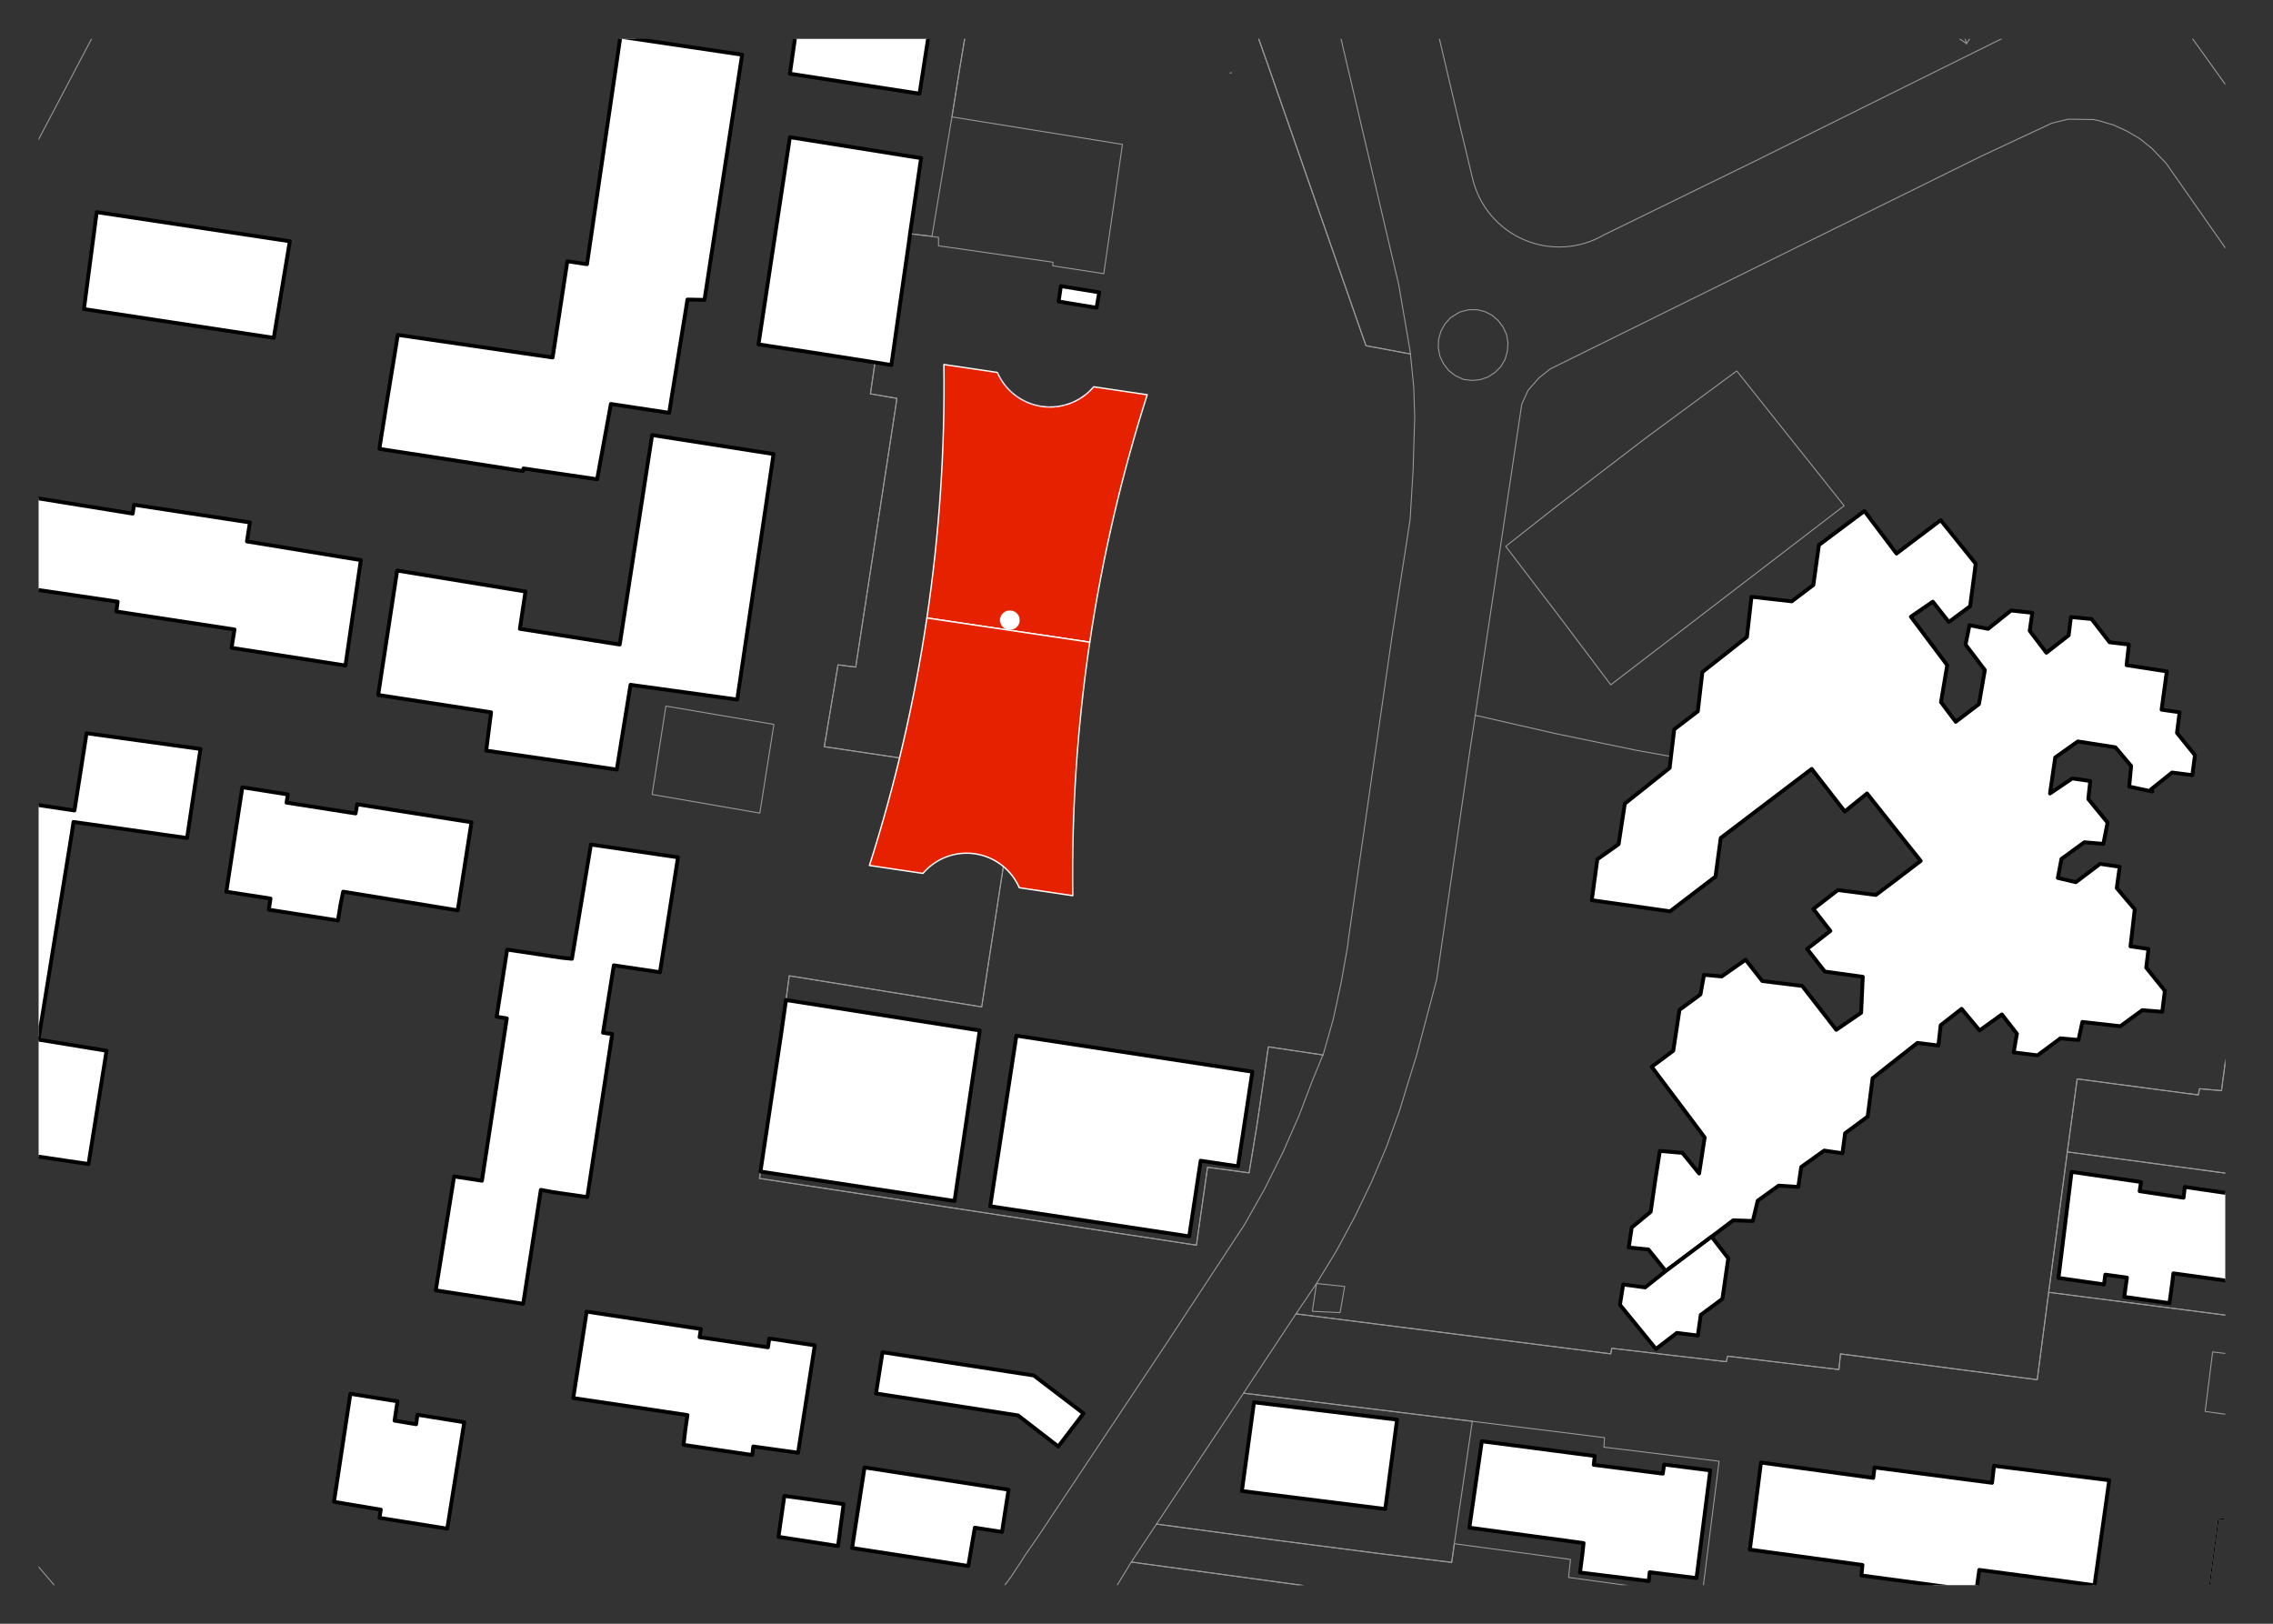 <?xml version="1.0" encoding="UTF-8"?>
<svg xmlns="http://www.w3.org/2000/svg" xmlns:xlink="http://www.w3.org/1999/xlink" width="1666.772" height="1190.551" viewBox="0 0 1666.772 1190.551">
<rect x="0" y="0" width="1666.772" height="1190.551" fill="#333333" stroke="none"/>
<defs>
<clipPath id="clip-0">
<path clip-rule="nonzero" d="M 556 28.473 L 1038 28.473 L 1038 914 L 556 914 Z M 556 28.473 "/>
</clipPath>
<clipPath id="clip-1">
<path clip-rule="nonzero" d="M 1570 28.473 L 1631.762 28.473 L 1631.762 312 L 1570 312 Z M 1570 28.473 "/>
</clipPath>
<clipPath id="clip-2">
<path clip-rule="nonzero" d="M 938 28.473 L 1560 28.473 L 1560 182 L 938 182 Z M 938 28.473 "/>
</clipPath>
<clipPath id="clip-3">
<path clip-rule="nonzero" d="M 829 259 L 1631.762 259 L 1631.762 1162.23 L 829 1162.23 Z M 829 259 "/>
</clipPath>
<clipPath id="clip-4">
<path clip-rule="nonzero" d="M 28.32 28.473 L 971 28.473 L 971 1162.23 L 28.32 1162.23 Z M 28.32 28.473 "/>
</clipPath>
<clipPath id="clip-5">
<path clip-rule="nonzero" d="M 949 87 L 1631.762 87 L 1631.762 1012 L 949 1012 Z M 949 87 "/>
</clipPath>
<clipPath id="clip-6">
<path clip-rule="nonzero" d="M 731 28.473 L 1035 28.473 L 1035 260 L 731 260 Z M 731 28.473 "/>
</clipPath>
<clipPath id="clip-7">
<path clip-rule="nonzero" d="M 535 1144 L 1532 1144 L 1532 1162.23 L 535 1162.23 Z M 535 1144 "/>
</clipPath>
<clipPath id="clip-8">
<path clip-rule="nonzero" d="M 1501 811 L 1631.762 811 L 1631.762 982 L 1501 982 Z M 1501 811 "/>
</clipPath>
<clipPath id="clip-9">
<path clip-rule="nonzero" d="M 1602 1113 L 1631.762 1113 L 1631.762 1162.23 L 1602 1162.23 Z M 1602 1113 "/>
</clipPath>
<clipPath id="clip-10">
<path clip-rule="nonzero" d="M 1410 28.473 L 1443 28.473 L 1443 33 L 1410 33 Z M 1410 28.473 "/>
</clipPath>
<clipPath id="clip-11">
<path clip-rule="nonzero" d="M 1441 28.473 L 1460 28.473 L 1460 33 L 1441 33 Z M 1441 28.473 "/>
</clipPath>
<clipPath id="clip-12">
<path clip-rule="nonzero" d="M 1434 28.473 L 1443 28.473 L 1443 33 L 1434 33 Z M 1434 28.473 "/>
</clipPath>
<clipPath id="clip-13">
<path clip-rule="nonzero" d="M 28.32 28.473 L 71 28.473 L 71 723 L 28.32 723 Z M 28.32 28.473 "/>
</clipPath>
<clipPath id="clip-14">
<path clip-rule="nonzero" d="M 28.32 782 L 103 782 L 103 1162.23 L 28.32 1162.23 Z M 28.32 782 "/>
</clipPath>
<clipPath id="clip-15">
<path clip-rule="nonzero" d="M 1616 990 L 1631.762 990 L 1631.762 1047 L 1616 1047 Z M 1616 990 "/>
</clipPath>
<clipPath id="clip-16">
<path clip-rule="nonzero" d="M 28.32 28.473 L 1631.762 28.473 L 1631.762 1162.23 L 28.32 1162.23 Z M 28.32 28.473 "/>
</clipPath>
<clipPath id="clip-17">
<path clip-rule="nonzero" d="M 1283 1072 L 1547 1072 L 1547 1162.23 L 1283 1162.23 Z M 1283 1072 "/>
</clipPath>
<clipPath id="clip-18">
<path clip-rule="nonzero" d="M 1281 1070 L 1549 1070 L 1549 1162.23 L 1281 1162.23 Z M 1281 1070 "/>
</clipPath>
<clipPath id="clip-19">
<path clip-rule="nonzero" d="M 1610 1121 L 1631.762 1121 L 1631.762 1162.23 L 1610 1162.23 Z M 1610 1121 "/>
</clipPath>
<clipPath id="clip-20">
<path clip-rule="nonzero" d="M 1609 1120 L 1631.762 1120 L 1631.762 1162.23 L 1609 1162.23 Z M 1609 1120 "/>
</clipPath>
<clipPath id="clip-21">
<path clip-rule="nonzero" d="M 28.32 537 L 147 537 L 147 763 L 28.32 763 Z M 28.32 537 "/>
</clipPath>
<clipPath id="clip-22">
<path clip-rule="nonzero" d="M 28.32 536 L 149 536 L 149 764 L 28.32 764 Z M 28.32 536 "/>
</clipPath>
<clipPath id="clip-23">
<path clip-rule="nonzero" d="M 28.32 363 L 265 363 L 265 488 L 28.32 488 Z M 28.32 363 "/>
</clipPath>
<clipPath id="clip-24">
<path clip-rule="nonzero" d="M 28.32 361 L 267 361 L 267 490 L 28.32 490 Z M 28.32 361 "/>
</clipPath>
<clipPath id="clip-25">
<path clip-rule="nonzero" d="M 28.32 760 L 79 760 L 79 854 L 28.32 854 Z M 28.32 760 "/>
</clipPath>
<clipPath id="clip-26">
<path clip-rule="nonzero" d="M 28.32 758 L 80 758 L 80 855 L 28.32 855 Z M 28.32 758 "/>
</clipPath>
<clipPath id="clip-27">
<path clip-rule="nonzero" d="M 1509 817 L 1631.762 817 L 1631.762 965 L 1509 965 Z M 1509 817 "/>
</clipPath>
<clipPath id="clip-28">
<path clip-rule="nonzero" d="M 1508 816 L 1631.762 816 L 1631.762 966 L 1508 966 Z M 1508 816 "/>
</clipPath>
<clipPath id="clip-29">
<path clip-rule="nonzero" d="M 1602 1113 L 1631.762 1113 L 1631.762 1162.23 L 1602 1162.23 Z M 1602 1113 "/>
</clipPath>
<clipPath id="clip-30">
<path clip-rule="nonzero" d="M 277 28.473 L 545 28.473 L 545 352 L 277 352 Z M 277 28.473 "/>
</clipPath>
<clipPath id="clip-31">
<path clip-rule="nonzero" d="M 578 28.473 L 690 28.473 L 690 70 L 578 70 Z M 578 28.473 "/>
</clipPath>
<clipPath id="clip-32">
<path clip-rule="nonzero" d="M 278 28.473 L 545 28.473 L 545 352 L 278 352 Z M 278 28.473 "/>
</clipPath>
<clipPath id="clip-33">
<path clip-rule="nonzero" d="M 276 28.473 L 546 28.473 L 546 353 L 276 353 Z M 276 28.473 "/>
</clipPath>
<clipPath id="clip-34">
<path clip-rule="nonzero" d="M 579 28.473 L 690 28.473 L 690 69 L 579 69 Z M 579 28.473 "/>
</clipPath>
<clipPath id="clip-35">
<path clip-rule="nonzero" d="M 577 28.473 L 691 28.473 L 691 71 L 577 71 Z M 577 28.473 "/>
</clipPath>
<clipPath id="clip-36">
<path clip-rule="nonzero" d="M 28.32 28.473 L 1638.238 28.473 L 1638.238 1162.23 L 28.32 1162.23 Z M 28.32 28.473 "/>
</clipPath>
</defs>
<g clip-path="url(#clip-0)">
<path fill="none" stroke-width="3" stroke-linecap="butt" stroke-linejoin="round" stroke="rgb(60.393%, 60.393%, 60.393%)" stroke-opacity="1" stroke-miterlimit="10" d="M 4191.005 962.007 L 4191.998 972.993 L 4200.999 1063 L 4203.993 1153.999 L 4198.997 1317.996 L 4189.996 1467.996 L 4134.007 1828.999 L 4002.008 2746.008 L 3998.997 2772 L 3978.993 2883.996 L 3955.003 2994.998 L 3923.997 3103.999 L 3757.005 3078.999 L 3755.003 3090.995 L 3744.993 3160.998 L 3721.995 3317.996 L 3698.004 3463.993 L 3571.002 3447 L 3537.001 3685.005 L 3314.996 3651.004 L 3275.999 3644.998 L 2202.008 3481.001 L 2205.003 3460.005 L 2266.998 3047.993 L 2282.997 2935.998 L 2293.007 2862.007 L 2880.995 2956.994 L 2989.996 2249.995 L 2400.006 2162.007 L 2441.998 1912.007 L 2496.002 1919.006 L 2573.997 1410.998 L 2621.995 1097.993 L 2541.005 1083.996 L 2555.003 988 L 2605.003 996.008 L 2623.997 862.007 L 2641.005 742.996 L 2659.007 617.996 L 2662.001 594.998 L 2728.993 603.006 L 2748.997 606.001 L 2748.997 631.994 L 2764.003 633.996 L 2834.999 644.006 L 3000.999 667.996 L 3098.997 681.994 L 3098.004 692.996 L 3253.993 717.004 L 3310.992 322 L 2789.996 238 L 2812.994 94.998 L 2832.005 -18.999 L 2850.999 -141.004 L 2868.007 -243.006 L 2887.994 -241.004 L 2969.993 -228.992 L 3680.995 -130.994 L 3753.993 74.995 L 3835.992 310.005 L 4055.003 937.007 L 4178.993 960.005 Z M 4191.005 962.007 " transform="matrix(0.24, 0, 0, 0.24, 28.44, 28.591)"/>
</g>
<g clip-path="url(#clip-1)">
<path fill="none" stroke-width="3" stroke-linecap="butt" stroke-linejoin="round" stroke="rgb(60.393%, 60.393%, 60.393%)" stroke-opacity="1" stroke-miterlimit="10" d="M 9327.008 1158.003 L 9057.005 1122 L 7321.995 887.007 L 7305.995 885.005 L 7278.001 878.006 L 7252.008 863.993 L 7162.001 801.997 L 7014.003 603.006 L 6489.996 -127.007 L 6478.993 -145.008 L 6446.995 -232.004 L 6434.999 -266.004 L 6428.001 -305.002 L 6427.008 -343.999 L 6509.999 -989.002 L 6525.006 -1114.002 L 6541.005 -1236.007 L 6673.997 -1218.006 L 6684.007 -1296.001 L 6694 -1371.001 L 6703.001 -1446.001 L 6712.994 -1523.003 L 6723.004 -1600.998 L 6732.997 -1675.998 L 6741.998 -1750.998 L 6752.008 -1828.992 L 6762.001 -1905.994 L 6771.995 -1982.004 L 6780.995 -2055.994 L 6791.005 -2132.004 L 6800.999 -2209.005 L 7064.996 -2173.996 L 6919 -1203 L 7052.008 -1187 L 7059.007 -1246.001 L 7089.996 -1223.003 L 7123.004 -1205.002 L 7134.007 -1200.005 L 7962.001 -1084.005 L 8119.993 -991.004 L 8396.002 -825.998 L 8955.003 -752.007 L 8848.997 4.992 L 8966.005 22.993 L 8925.006 372.993 L 9298.004 426.004 L 9353.001 22 L 9241.005 4.992 L 9328.001 -698.996 L 9239.996 -712 L 9239.996 -750.998 L 9384.007 -750.998 L 9378.993 -1061.007 L 9369 -1800.005 L 9368.007 -1862.993 L 9223.997 -1861.007 L 9223.004 -1945.008 L 9221.002 -2048.003 L 9219.993 -2157.996 L 9596.995 -2157.996 L 9596.995 -2050.005 L 9598.004 -1950.005 L 9609.999 -489.995 L 9616.998 867.004 L 9619 971.008 L 9619.993 1051.997 L 9616.998 1072 L 9598.997 1099.002 L 9580.003 1124.002 L 9557.005 1144.998 L 9530.995 1162.007 L 9500.999 1172.993 L 9469.993 1178.006 Z M 9327.008 1158.003 " transform="matrix(0.24, 0, 0, 0.24, 28.44, 28.591)"/>
</g>
<g clip-path="url(#clip-2)">
<path fill="none" stroke-width="3" stroke-linecap="round" stroke-linejoin="round" stroke="rgb(60.393%, 60.393%, 60.393%)" stroke-opacity="1" stroke-miterlimit="10" d="M 5241.705 374.002 L 4782.737 598.172 C 4764.41 608.898 4744.879 617.443 4724.566 623.644 C 4704.254 629.829 4683.274 633.605 4662.083 634.924 C 4640.875 636.226 4619.602 635.054 4598.688 631.408 C 4577.757 627.762 4557.33 621.675 4537.831 613.276 C 4518.316 604.878 4499.859 594.233 4482.835 581.538 C 4465.81 568.843 4450.315 554.211 4436.692 537.918 C 4423.069 521.61 4411.415 503.788 4401.943 484.777 C 4392.47 465.767 4385.26 445.715 4380.442 425.028 L 4329.905 214.074 L 4005.572 -1163.791 L 3984.316 -1181.043 L 3795.335 -1972.856 L 5738.238 -2468.446 L 5907.623 -2507.882 L 6141.233 -2411.756 L 6152.577 -2406.792 L 6218.723 -2379.855 L 6195.335 -2192.534 L 6172.662 -2008.761 L 6321.946 -1811.756 L 6335.65 -1794.032 L 6371.555 -1747.026 L 6378.163 -1678.276 L 6354.547 -1489.539 L 6320.53 -1217.648 L 6244.944 -594.032 L 6198.883 -248.67 L 6192.503 -228.13 L 6173.362 -180.653 L 6148.801 -136.235 L 6119.033 -94.894 L 6084.788 -57.573 L 6039.898 -21.912 L 5241.705 374.002 " transform="matrix(0.24, 0, 0, 0.24, 28.44, 28.591)"/>
</g>
<g clip-path="url(#clip-3)">
<path fill="none" stroke-width="3" stroke-linecap="butt" stroke-linejoin="round" stroke="rgb(60.393%, 60.393%, 60.393%)" stroke-opacity="1" stroke-miterlimit="10" d="M 8782.005 8887.007 L 8709.007 8876.997 L 8648.997 8863.993 L 8553.993 8835.005 L 8123.997 8676.997 L 7953.993 8613.993 L 7777.008 8515.002 L 7610.992 8422 L 6925.999 7967.004 L 7239.003 8013 L 7291.005 7660.005 L 7464.003 7681.994 L 7568.007 6979.992 L 7793.007 7008.996 L 7848.004 6612.007 L 7473.997 6560.005 L 7421.995 6908.996 L 7159.007 6874.995 L 7057.005 7581.994 L 6919 7563 L 6871.002 7931.994 L 5952.008 7324.995 L 5978.993 7131.994 L 6021.002 6810.005 L 6071.002 6442.996 L 6084.999 6338 L 6259.999 5040.995 L 5035.992 4879.992 L 4082.997 4753.999 L 4078.001 4753.999 L 3337.994 4653.006 L 3414.996 4537.007 L 3785.992 4587.007 L 4094.993 4626.997 L 4316.998 4653.999 L 4325.006 4597 L 4680.003 4644.998 L 4673.997 4699.995 L 5082.005 4756.001 L 5134.007 4344.998 L 4782.005 4301.997 L 4784.007 4272.993 L 4380.003 4222.993 L 3680.995 4137.007 L 3841.005 3894.998 L 3850.999 3896.008 L 4803.001 4017.004 L 4805.995 3999.995 L 5155.995 4040.995 L 5159.999 4024.002 L 5500.006 4065.002 L 5500.999 4056.001 L 5505.003 4017.004 L 6105.995 4096.008 L 6141.005 3828.999 L 7241.998 3971.008 L 7280.995 3669.998 L 7325.999 3676.004 L 7607.005 3713.993 L 7659.999 3313 L 7289.996 3263.993 L 7246.995 3540.995 L 6198.004 3399.995 L 6228.001 3176.997 L 6598.004 3226.004 L 6602.008 3206.994 L 6669 3213 L 6669.993 3204.992 L 6684.007 3099.995 L 6741.005 2649.002 L 6930.003 1142.004 L 6932.005 1090.002 L 6928.001 1038.993 L 6916.998 988 L 6909.999 965.002 L 6934.999 985.998 L 6946.995 996.008 L 7000.006 1040.002 L 7055.995 1078.006 L 7077.008 1092.004 L 7132.005 1122.993 L 7189.996 1147.993 L 7218.007 1158.003 L 7250.006 1167.996 L 7416.998 1188 L 7407.005 1271.008 L 7398.997 1333.996 L 7377.008 1517.004 L 7373.997 1538.993 L 7589.996 1567.996 L 7553.993 1853.999 L 7548.004 1903.006 L 7514.003 2174.995 L 7339.003 2153.999 L 7289.996 2533.996 L 7262.994 2749.995 L 7239.996 2910.005 L 7603.001 2958.003 L 7671.995 2967.004 L 7741.998 2451.997 L 7766.998 2265.002 L 7866.005 2276.997 L 7894 2044.998 L 7928.993 1763 L 7973.997 1404.992 L 7993.007 1263.993 L 8037.994 1269.998 L 8735.992 1367.004 L 9080.003 1415.002 L 9500.999 1472 L 9632.005 1621.008 L 9632.997 1719.998 L 9632.005 1881.001 L 9619 2754.992 L 9619 2781.994 L 9612.001 3651.997 L 9610.992 3844.006 L 9609.999 4137.007 L 9609.999 4204.992 L 9612.001 4494.998 L 9612.994 4587.007 L 9618.007 5013 L 9623.997 5367.004 L 9625.999 5438 L 9652.008 6428.006 L 9653.993 6471.008 L 9655.003 6542.004 L 9659.007 6733.996 L 9659.999 6799.995 L 9666.005 7381.994 L 9573.997 8199.002 L 9564.003 8265.995 L 9555.995 8308.003 L 9548.004 8338.993 L 9541.998 8360.998 L 9525.999 8410.005 L 9518.007 8429.992 L 9496.995 8479.992 L 9489.003 8497 L 9462.994 8547 L 9453.993 8563 L 9414.996 8619.998 L 9371.995 8676.004 L 9323.997 8726.997 L 9321.995 8729.992 L 9230.003 8792.004 L 9173.004 8822.993 L 9112.994 8847.993 L 9052.008 8867.996 L 8989.003 8881.994 L 8928.993 8890.002 L 8855.995 8890.995 Z M 8782.005 8887.007 " transform="matrix(0.24, 0, 0, 0.24, 28.44, 28.591)"/>
</g>
<g clip-path="url(#clip-4)">
<path fill="none" stroke-width="3" stroke-linecap="butt" stroke-linejoin="round" stroke="rgb(60.393%, 60.393%, 60.393%)" stroke-opacity="1" stroke-miterlimit="10" d="M 1110.992 5510.998 L 998.997 5460.005 L 891.005 5403.999 L 784.999 5342.996 L 682.005 5276.004 L 655.003 5256.994 L 560.992 5188.993 L 455.995 5110.998 L 355.003 5028.006 L 259.999 4944.006 L 164.996 4851.004 L 73.004 4753.999 L -12.999 4653.006 L -37.999 4622 L -117.003 4526.997 L -190.993 4428.006 L -260.004 4324.995 L -296.007 4267.004 L -374.001 4133.003 L -446.007 3996.008 L -512.999 3856.994 L -526.996 3826.997 L -576.996 3699.995 L -621.999 3571.008 L -660.004 3438.993 L -692.995 3306.994 L -721.007 3172.993 L -724.001 3154.992 L -746.007 3003.999 L -762.999 2853.006 L -774.001 2701.004 L -774.994 2663.993 L -778.998 2551.997 L -780.007 2437.007 L -774.994 2322.993 L -762.999 2210.005 L -746.007 2097 L -722.992 1985.005 L -705.007 1913.993 L -681.993 1810.998 L -653.005 1708.996 L -635.997 1658.003 L -576.003 1478.006 L -515.993 1328.006 L -449.994 1179.992 L -419.005 1115.002 L -99.001 496.008 L -94.997 487.007 L -85.997 471.008 L -37.006 376.004 L 221.002 -114.002 L 309.007 -282.996 L 385.992 -443.006 L 455.003 -607.004 L 519 -775.005 L 577.008 -943.006 L 627.008 -1107.004 L 659.999 -1273.003 L 687.994 -1439.995 L 709.999 -1607.996 L 725.999 -1777.007 L 730.003 -1834.005 L 732.997 -1973.996 L 730.003 -2114.002 L 721.002 -2253.992 L 705.995 -2393.006 L 700.006 -2434.005 L 643.007 -2750.005 L 482.997 -3441.004 L 471.002 -3502.007 L 584.999 -3527.007 L 739.003 -3564.002 L 2112.001 -3898.003 L 2287.994 -3893.999 L 2459.007 -3887 L 2550.006 -3884.005 L 2828.993 -3428.992 L 2939.996 -3243.999 L 3248.004 -2727.007 L 3275.999 -2662.993 L 3339.003 -2523.003 L 3384.999 -2420.008 L 3328.001 -2402.007 L 3028.993 -2309.005 L 2962.001 -2287.993 L 2930.995 -2278 L 2952.008 -2216.997 L 2973.004 -2155.002 L 3680.995 -130.994 L 2969.993 -228.992 L 2887.994 -241.004 L 2868.007 -243.006 L 2850.999 -141.004 L 2832.005 -18.999 L 2812.994 94.998 L 2789.996 238 L 2728.993 603.006 L 2662.001 594.998 L 2693.007 383.003 L 2696.002 363.993 L 2294.993 299.995 L 2198.997 933.003 L 2364.003 958.003 L 2555.003 988 L 2541.005 1083.996 L 2621.995 1097.993 L 2573.997 1410.998 L 2496.002 1919.006 L 2441.998 1912.007 L 2400.006 2162.007 L 2989.996 2249.995 L 2880.995 2956.994 L 2293.007 2862.007 L 2282.997 2935.998 L 2266.998 3047.993 L 2205.003 3460.005 L 2202.008 3481.001 L 3275.999 3644.998 L 3314.996 3651.004 L 3537.001 3685.005 L 3571.002 3447 L 3698.004 3463.993 L 3721.995 3317.996 L 3744.993 3160.998 L 3755.003 3090.995 L 3757.005 3078.999 L 3923.997 3103.999 L 3921.002 3110.005 L 3891.005 3183.003 L 3850.999 3288 L 3800.999 3401.997 L 3744.993 3513.993 L 3684.007 3622 L 3441.005 3992.004 L 3319.993 4174.002 L 3055.995 4571.008 L 3010.992 4635.998 L 3003.001 4649.002 L 2969.993 4699.002 L 2930.003 4751.997 L 2884.007 4801.997 L 2848.997 4838 L 2778.001 4906.001 L 2737.994 4942.996 L 2682.005 4988 L 2621.995 5028.006 L 2559.007 5062.007 L 2341.998 5151.997 L 1946.002 5296.008 L 1793.007 5351.997 L 1666.998 5397 L 1225.006 5556.001 Z M 1110.992 5510.998 " transform="matrix(0.24, 0, 0, 0.24, 28.44, 28.591)"/>
</g>
<g clip-path="url(#clip-5)">
<path fill="none" stroke-width="3" stroke-linecap="butt" stroke-linejoin="round" stroke="rgb(60.393%, 60.393%, 60.393%)" stroke-opacity="1" stroke-miterlimit="10" d="M 5505.003 4017.004 L 5500.999 4056.001 L 5500.006 4065.002 L 5159.999 4024.002 L 5155.995 4040.995 L 4805.995 3999.995 L 4803.001 4017.004 L 3850.999 3896.008 L 3841.005 3894.998 L 3903.993 3801.997 L 3964.996 3701.997 L 4021.002 3597.993 L 4071.995 3492.004 L 4118.007 3383.996 L 4157.997 3272.993 L 4182.005 3194.006 L 4207.997 3110.998 L 4271.002 2874.002 L 4371.995 2178.006 L 4389.003 2065.995 L 4530.995 1115.995 L 4550.006 1074.002 L 4555.003 1067.996 L 4584.007 1035.005 L 4618.007 1008.003 L 5934.999 358.003 L 6150.999 256.994 L 6200.999 244.998 L 6278.001 246.008 L 6296.002 249.995 L 6339.996 263 L 6380.995 281.994 L 6419.993 304.992 L 6455.995 333.996 L 6500.006 379.992 L 6798.004 806.001 L 6909.999 965.002 L 6916.998 988 L 6928.001 1038.993 L 6932.005 1090.002 L 6930.003 1142.004 L 6741.005 2649.002 L 6684.007 3099.995 L 6669.993 3204.992 L 6669 3213 L 6602.008 3206.994 L 6598.004 3226.004 L 6228.001 3176.997 L 6198.004 3399.995 L 6141.005 3828.999 L 6105.995 4096.008 Z M 5505.003 4017.004 " transform="matrix(0.24, 0, 0, 0.24, 28.44, 28.591)"/>
</g>
<g clip-path="url(#clip-6)">
<path fill="none" stroke-width="3" stroke-linecap="butt" stroke-linejoin="round" stroke="rgb(60.393%, 60.393%, 60.393%)" stroke-opacity="1" stroke-miterlimit="10" d="M 4191.005 962.007 L 4178.993 960.005 L 4055.003 937.007 L 3835.992 310.005 L 3753.993 74.995 L 3680.995 -130.994 L 2973.004 -2155.002 L 2952.008 -2216.997 L 2930.995 -2278 L 2962.001 -2287.993 L 3028.993 -2309.005 L 3328.001 -2402.007 L 3384.999 -2420.008 L 3409.007 -2428 L 4155.003 749.995 L 4189.003 947.993 Z M 4191.005 962.007 " transform="matrix(0.24, 0, 0, 0.24, 28.44, 28.591)"/>
</g>
<g clip-path="url(#clip-7)">
<path fill="none" stroke-width="3" stroke-linecap="butt" stroke-linejoin="round" stroke="rgb(60.393%, 60.393%, 60.393%)" stroke-opacity="1" stroke-miterlimit="10" d="M 2148.997 5778.006 L 2187.001 5781.001 L 2569 5851.004 L 2682.005 5869.006 L 2937.001 5913.993 L 3189.996 5965.002 L 3441.005 6022 L 3618.007 6071.008 L 3807.005 6128.999 L 3994 6192.996 L 4178.001 6263 L 4357.005 6335.005 L 4377.008 6344.998 L 4519.993 6415.002 L 4660.992 6490.002 L 4798.004 6571.008 L 5952.008 7324.995 L 5978.993 7131.994 L 6021.002 6810.005 L 6071.002 6442.996 L 6084.999 6338 L 6259.999 5040.995 L 5035.992 4879.992 L 4082.997 4753.999 L 4078.001 4753.999 L 3337.994 4653.006 L 3259.999 4781.001 L 3246.995 4801.997 L 3196.995 4878.006 L 3141.998 4951.997 L 3082.005 5021.008 L 3018.007 5085.998 L 2948.997 5147 L 2877.008 5203.999 L 2800.999 5254.992 L 2712.994 5308.996 L 2566.005 5372 L 2496.002 5401.004 L 2305.995 5474.002 L 2114.003 5542.004 Z M 2148.997 5778.006 " transform="matrix(0.24, 0, 0, 0.24, 28.44, 28.591)"/>
</g>
<path fill="none" stroke-width="3" stroke-linecap="butt" stroke-linejoin="round" stroke="rgb(60.393%, 60.393%, 60.393%)" stroke-opacity="1" stroke-miterlimit="10" d="M 2259.999 4576.004 L 2278.993 4456.001 L 2280.003 4447.993 L 2459.999 4474.002 L 2441.998 4603.999 Z M 2259.999 4576.004 " transform="matrix(0.24, 0, 0, 0.24, 28.44, 28.591)"/>
<g clip-path="url(#clip-8)">
<path fill="none" stroke-width="3" stroke-linecap="butt" stroke-linejoin="round" stroke="rgb(60.393%, 60.393%, 60.393%)" stroke-opacity="1" stroke-miterlimit="10" d="M 6141.005 3828.999 L 7241.998 3971.008 L 7280.995 3669.998 L 7325.999 3676.004 L 7607.005 3713.993 L 7659.999 3313 L 7289.996 3263.993 L 7246.995 3540.995 L 6198.004 3399.995 Z M 6141.005 3828.999 " transform="matrix(0.24, 0, 0, 0.24, 28.44, 28.591)"/>
</g>
<path fill="none" stroke-width="3" stroke-linecap="butt" stroke-linejoin="round" stroke="rgb(60.393%, 60.393%, 60.393%)" stroke-opacity="1" stroke-miterlimit="10" d="M 4325.006 4597 L 4380.003 4222.993 L 3680.995 4137.007 L 3414.996 4537.007 L 3785.992 4587.007 L 4094.993 4626.997 L 4316.998 4653.999 Z M 4325.006 4597 " transform="matrix(0.24, 0, 0, 0.24, 28.44, 28.591)"/>
<g clip-path="url(#clip-9)">
<path fill="none" stroke-width="3" stroke-linecap="butt" stroke-linejoin="round" stroke="rgb(60.393%, 60.393%, 60.393%)" stroke-opacity="1" stroke-miterlimit="10" d="M 6962.001 5581.001 L 6948.997 5687.007 L 6573.997 5635.005 L 6621.002 5279.992 L 6559.007 5272 L 6659.999 4519.998 L 7044.993 4569.998 L 6944.993 5287.007 L 7005.003 5294.006 Z M 6962.001 5581.001 " transform="matrix(0.24, 0, 0, 0.24, 28.44, 28.591)"/>
</g>
<path fill="none" stroke-width="3" stroke-linecap="butt" stroke-linejoin="round" stroke="rgb(60.393%, 60.393%, 60.393%)" stroke-opacity="1" stroke-miterlimit="10" d="M 5162.001 3724.995 L 5110.992 3658.996 L 4971.002 3763.993 L 4907.997 3813.993 L 4841.005 3804.992 L 4830.995 3867.004 L 4941.005 4001.997 L 5005.003 3953.006 L 5069 3960.998 L 5078.001 3897.993 L 5144 3849.002 L 5144.993 3842.996 Z M 5162.001 3724.995 " transform="matrix(0.24, 0, 0, 0.24, 28.44, 28.591)"/>
<path fill="none" stroke-width="3" stroke-linecap="butt" stroke-linejoin="round" stroke="rgb(60.393%, 60.393%, 60.393%)" stroke-opacity="1" stroke-miterlimit="10" d="M 4334.999 838 L 4344.993 833.003 L 4369.993 826.997 L 4394.993 826.997 L 4419 833.003 L 4439.996 844.006 L 4459.007 860.005 L 4473.997 879.992 L 4484.999 903.999 L 4489.003 928.999 L 4487.001 953.999 L 4480.003 978.999 L 4466.998 1001.004 L 4448.997 1019.006 L 4427.008 1033.003 L 4403.001 1040.995 L 4378.001 1042.996 L 4353.001 1040.002 L 4350.999 1038.993 L 4327.008 1028.006 L 4307.005 1012.007 L 4291.998 992.004 L 4280.995 969.006 L 4275.999 944.006 L 4277.008 917.996 L 4284.007 892.996 L 4296.002 871.008 L 4312.994 851.997 Z M 4334.999 838 " transform="matrix(0.24, 0, 0, 0.24, 28.44, 28.591)"/>
<g clip-path="url(#clip-10)">
<path fill="none" stroke-width="3" stroke-linecap="round" stroke-linejoin="round" stroke="rgb(60.393%, 60.393%, 60.393%)" stroke-opacity="1" stroke-miterlimit="10" d="M 5762.001 -73.996 L 5889.996 13.993 " transform="matrix(0.24, 0, 0, 0.24, 28.44, 28.591)"/>
</g>
<g clip-path="url(#clip-11)">
<path fill="none" stroke-width="3" stroke-linecap="round" stroke-linejoin="round" stroke="rgb(60.393%, 60.393%, 60.393%)" stroke-opacity="1" stroke-miterlimit="10" d="M 5889.996 13.993 L 5962.994 -95.008 " transform="matrix(0.24, 0, 0, 0.24, 28.44, 28.591)"/>
</g>
<g clip-path="url(#clip-12)">
<path fill="none" stroke-width="3" stroke-linecap="round" stroke-linejoin="round" stroke="rgb(60.393%, 60.393%, 60.393%)" stroke-opacity="1" stroke-miterlimit="10" d="M 5889.996 13.993 L 5862.001 -84.998 " transform="matrix(0.24, 0, 0, 0.24, 28.44, 28.591)"/>
</g>
<g clip-path="url(#clip-13)">
<path fill="none" stroke-width="3" stroke-linecap="round" stroke-linejoin="round" stroke="rgb(60.393%, 60.393%, 60.393%)" stroke-opacity="1" stroke-miterlimit="10" d="M -231.993 -3391.997 L -131 -3352.007 L -112.006 -3334.005 L -81.993 -3300.005 L -56.993 -3262 L -37.006 -3221.994 L -22.992 -3178.992 L 112.994 -2541.004 L 132.005 -2453 L 152.008 -2337.993 L 166.005 -2221.994 L 171.002 -2148.003 L 173.997 -2016.997 L 171.002 -1884.998 L 164.996 -1782.996 L 150.006 -1637 L 128.993 -1493.006 L 102.008 -1348.003 L 55.003 -1159.005 L 35.992 -1102.007 L -15.993 -955.002 L -72.992 -811.007 L -162.006 -618.999 L -414.008 -137 L -664.008 358.996 L -706 437.007 L -856.993 722.993 L -1001.996 1012.007 L -1033.002 1078.999 L -1087.006 1206.001 L -1135.004 1337.007 L -1144.997 1365.002 L -1206 1565.995 L -1262.006 1767.996 L -1292.995 1926.004 L -1294.005 1931.001 L -1314.008 2103.999 L -1328.005 2276.997 L -1335.997 2451.997 L -1337.999 2626.004 L -1335.004 2799.995 L -1333.995 2806.001 L -1337.006 2829.992 L -1346.007 2853.999 L -1358.995 2874.002 L -1378.005 2890.995 " transform="matrix(0.24, 0, 0, 0.24, 28.44, 28.591)"/>
</g>
<g clip-path="url(#clip-14)">
<path fill="none" stroke-width="3" stroke-linecap="round" stroke-linejoin="round" stroke="rgb(60.393%, 60.393%, 60.393%)" stroke-opacity="1" stroke-miterlimit="10" d="M -1349.001 3142.996 L -1342.003 3149.002 L -1321.007 3169.006 L -1305.007 3192.004 L -1294.997 3219.006 L -1287.999 3247.993 L -1251.003 3410.998 L -1208.002 3572 L -1158.002 3731.994 L -1103.005 3890.002 L -1042.995 4046.008 L -978.005 4199.002 L -935.004 4281.001 L -853.005 4428.006 L -767.003 4572 L -674.994 4713.993 L -551.003 4885.998 L -269.005 5210.005 L -212.006 5267.996 L -112.006 5363.993 L -8.002 5456.994 L 100.999 5544.006 L 305.995 5688.993 " transform="matrix(0.24, 0, 0, 0.24, 28.44, 28.591)"/>
</g>
<path fill="none" stroke-width="3" stroke-linecap="butt" stroke-linejoin="round" stroke="rgb(60.393%, 60.393%, 60.393%)" stroke-opacity="1" stroke-miterlimit="10" d="M 3891.005 3887.007 L 3975.999 3890.995 L 3989.996 3810.998 L 3903.993 3801.997 Z M 3891.005 3887.007 " transform="matrix(0.24, 0, 0, 0.24, 28.44, 28.591)"/>
<path fill="none" stroke-width="3" stroke-linecap="butt" stroke-linejoin="round" stroke="rgb(60.393%, 60.393%, 60.393%)" stroke-opacity="1" stroke-miterlimit="10" d="M 2246.002 2094.006 L 1916.005 2038 L 1873.997 2308.003 L 2203.001 2365.002 Z M 2246.002 2094.006 " transform="matrix(0.24, 0, 0, 0.24, 28.44, 28.591)"/>
<path fill="none" stroke-width="3" stroke-linecap="round" stroke-linejoin="round" stroke="rgb(60.393%, 60.393%, 60.393%)" stroke-opacity="1" stroke-miterlimit="10" d="M 3644 103.006 L 3639.996 103.999 " transform="matrix(0.24, 0, 0, 0.24, 28.44, 28.591)"/>
<path fill="none" stroke-width="3" stroke-linecap="butt" stroke-linejoin="round" stroke="rgb(60.393%, 60.393%, 60.393%)" stroke-opacity="1" stroke-miterlimit="10" d="M 4637.994 1753.999 L 4803.001 1972.993 L 5516.005 1426.004 L 5187.994 1013.993 L 4909.999 1219.006 L 4637.001 1428.006 L 4482.005 1549.995 Z M 4637.994 1753.999 " transform="matrix(0.24, 0, 0, 0.24, 28.44, 28.591)"/>
<path fill="none" stroke-width="3" stroke-linecap="round" stroke-linejoin="round" stroke="rgb(60.393%, 60.393%, 60.393%)" stroke-opacity="1" stroke-miterlimit="10" d="M 4987.001 2192.004 L 4880.995 2172.993 L 4634.007 2122 L 4389.003 2065.995 " transform="matrix(0.24, 0, 0, 0.24, 28.44, 28.591)"/>
<g clip-path="url(#clip-15)">
<path fill="none" stroke-width="3" stroke-linecap="butt" stroke-linejoin="round" stroke="rgb(60.393%, 60.393%, 60.393%)" stroke-opacity="1" stroke-miterlimit="10" d="M 6619 4192.996 L 6950.006 4238 L 6975.999 4053.006 L 6641.998 4010.998 Z M 6619 4192.996 " transform="matrix(0.24, 0, 0, 0.24, 28.44, 28.591)"/>
</g>
<g clip-path="url(#clip-16)">
<path fill="none" stroke-width="4.2" stroke-linecap="round" stroke-linejoin="round" stroke="rgb(0%, 81.961%, 47.45%)" stroke-opacity="1" stroke-miterlimit="10" d="M -3737.006 -8761.007 L 13655.003 -8761.007 L 13655.003 10722.993 L -3737.006 10722.993 Z M -3737.006 -8761.007 " transform="matrix(0.24, 0, 0, 0.24, 28.44, 28.591)"/>
</g>
<path fill-rule="nonzero" fill="rgb(100%, 100%, 100%)" fill-opacity="1" d="M 430.141 961.652 L 420.301 1025.012 L 504.059 1037.492 L 502.621 1047.09 L 501.18 1059.332 L 551.578 1066.77 L 552.301 1060.531 L 585.18 1065.09 L 597.422 986.371 L 564.059 981.332 L 563.102 987.812 L 512.941 980.371 L 513.898 974.371 Z M 430.141 961.652 "/>
<path fill="none" stroke-width="11.7" stroke-linecap="butt" stroke-linejoin="round" stroke="rgb(0%, 0%, 0%)" stroke-opacity="1" stroke-miterlimit="10" d="M 1673.997 3888 L 1632.997 4151.997 L 1982.005 4203.999 L 1975.999 4244.006 L 1969.993 4294.998 L 2180.003 4326.004 L 2182.997 4299.995 L 2319.993 4319.006 L 2371.002 3990.995 L 2232.005 3969.998 L 2228.001 3997 L 2019 3965.995 L 2023.004 3940.995 Z M 1673.997 3888 " transform="matrix(0.24, 0, 0, 0.24, 28.44, 28.591)"/>
<path fill-rule="nonzero" fill="rgb(100%, 100%, 100%)" fill-opacity="1" d="M 327.898 1120.77 L 340.379 1042.77 L 306.059 1037.25 L 305.102 1044.211 L 289.262 1041.57 L 291.422 1027.41 L 256.859 1021.891 L 244.859 1101.09 L 279.18 1106.852 L 278.219 1112.852 Z M 327.898 1120.77 "/>
<path fill="none" stroke-width="11.7" stroke-linecap="butt" stroke-linejoin="round" stroke="rgb(0%, 0%, 0%)" stroke-opacity="1" stroke-miterlimit="10" d="M 1248.004 4551.004 L 1300.006 4226.004 L 1157.005 4203.006 L 1153.001 4231.994 L 1087.001 4221.008 L 1096.002 4162.007 L 952.008 4138.993 L 902.008 4469.006 L 1044.993 4492.996 L 1041.005 4517.996 Z M 1248.004 4551.004 " transform="matrix(0.24, 0, 0, 0.24, 28.44, 28.591)"/>
<path fill-rule="nonzero" fill="rgb(100%, 100%, 100%)" fill-opacity="1" d="M 497.102 628.531 L 433.262 619.172 L 419.34 702.93 L 412.141 702.211 L 371.82 696.211 L 364.141 745.41 L 371.578 746.609 L 353.34 865.652 L 332.941 862.531 L 319.5 946.051 L 383.578 955.891 L 396.539 872.371 L 405.66 874.051 L 430.621 877.652 L 448.859 758.133 L 442.141 757.172 L 450.059 707.73 L 483.898 712.77 Z M 497.102 628.531 "/>
<path fill="none" stroke-width="11.7" stroke-linecap="butt" stroke-linejoin="round" stroke="rgb(0%, 0%, 0%)" stroke-opacity="1" stroke-miterlimit="10" d="M 1953.001 2499.995 L 1687.001 2460.998 L 1628.993 2810.005 L 1598.997 2806.994 L 1430.995 2781.994 L 1398.997 2987.007 L 1430.003 2992.004 L 1353.993 3488 L 1269 3474.995 L 1212.994 3822.993 L 1480.003 3863.993 L 1534.007 3515.995 L 1571.995 3522.993 L 1675.999 3538 L 1752.008 3040.002 L 1723.997 3035.998 L 1757.005 2829.992 L 1898.004 2851.004 Z M 1953.001 2499.995 " transform="matrix(0.24, 0, 0, 0.24, 28.44, 28.591)"/>
<path fill-rule="nonzero" fill="rgb(100%, 100%, 100%)" fill-opacity="1" d="M 1213.738 865.172 L 1210.379 888.449 L 1196.461 899.973 L 1194.301 914.609 L 1208.699 916.051 L 1221.422 931.891 L 1255.02 906.691 L 1270.859 894.691 L 1285.262 895.172 L 1288.859 880.289 L 1304.219 869.25 L 1318.621 870.211 L 1320.781 855.57 L 1337.578 843.57 L 1351.02 845.492 L 1352.941 830.852 L 1369.5 818.609 L 1373.102 790.531 L 1387.02 779.492 L 1405.98 764.609 L 1421.34 766.531 L 1423.02 751.652 L 1438.379 739.652 L 1451.578 755.492 L 1467.898 743.73 L 1478.941 757.891 L 1476.539 771.57 L 1494.059 773.73 L 1510.859 761.25 L 1524.059 762.449 L 1526.941 749.25 L 1554.781 752.371 L 1570.859 740.609 L 1585.5 741.812 L 1587.422 726.449 L 1573.738 709.41 L 1575.422 695.73 L 1562.219 693.812 L 1565.34 666.691 L 1552.141 651.09 L 1554.301 635.492 L 1539.898 633.332 L 1522.141 646.77 L 1508.941 643.652 L 1511.578 629.73 L 1528.379 617.492 L 1542.301 618.691 L 1545.422 603.09 L 1531.262 585.812 L 1532.699 572.609 L 1519.5 570.691 L 1503.18 581.73 L 1507.02 555.332 L 1523.578 543.57 L 1551.18 547.891 L 1562.699 561.57 L 1561.262 576.691 L 1575.898 579.812 L 1578.301 580.289 L 1577.102 578.852 L 1592.699 566.371 L 1607.578 568.289 L 1609.5 553.652 L 1596.301 537.332 L 1598.219 522.211 L 1585.02 520.289 L 1588.859 492.211 L 1559.34 487.652 L 1561.02 472.531 L 1546.859 470.852 L 1533.66 453.812 L 1518.539 452.371 L 1516.859 465.812 L 1500.539 478.531 L 1488.301 462.449 L 1490.219 449.25 L 1474.621 447.57 L 1457.82 461.012 L 1444.141 458.371 L 1441.262 472.531 L 1455.422 491.25 L 1451.102 516.211 L 1434.059 529.172 L 1423.262 514.77 L 1427.82 487.652 L 1401.18 452.133 L 1417.262 441.09 L 1429.02 455.973 L 1444.621 444.449 L 1448.699 413.25 L 1423.02 381.332 L 1390.621 405.812 L 1367.102 374.609 L 1333.738 399.57 L 1329.66 428.852 L 1313.82 440.852 L 1284.301 437.492 L 1280.941 467.012 L 1248.301 492.691 L 1244.941 521.492 L 1227.66 534.691 L 1225.262 554.609 L 1224.301 563.012 L 1191.422 589.172 L 1186.859 618.93 L 1171.262 629.973 L 1167.18 659.973 L 1224.539 668.133 L 1257.898 642.691 L 1261.738 614.371 L 1312.621 575.73 L 1328.461 563.73 L 1352.699 594.93 L 1369.02 581.73 L 1382.941 599.25 L 1395.18 614.609 L 1408.379 631.172 L 1391.102 644.371 L 1375.5 656.133 L 1347.66 652.531 L 1329.66 666.449 L 1342.141 682.531 L 1325.102 695.73 L 1338.059 712.289 L 1365.898 716.133 L 1364.699 742.531 L 1346.461 755.012 L 1321.5 722.852 L 1292.219 719.25 L 1279.98 703.652 L 1262.461 715.891 L 1249.5 714.691 L 1246.859 729.09 L 1231.5 740.371 L 1226.941 770.371 L 1211.102 782.133 L 1236.539 815.973 L 1249.98 833.973 L 1245.898 860.371 L 1233.66 845.25 L 1217.102 843.812 Z M 1213.738 865.172 "/>
<path fill="none" stroke-width="11.7" stroke-linecap="butt" stroke-linejoin="round" stroke="rgb(0%, 0%, 0%)" stroke-opacity="1" stroke-miterlimit="10" d="M 4939.003 3485.998 L 4925.006 3583.003 L 4866.998 3631.001 L 4857.997 3692.004 L 4918.007 3697.993 L 4971.002 3763.993 L 5110.992 3658.996 L 5177.008 3608.996 L 5237.001 3610.998 L 5252.008 3549.002 L 5316.005 3503.006 L 5375.999 3506.994 L 5384.999 3446.008 L 5455.003 3396.008 L 5510.992 3403.999 L 5519 3342.996 L 5587.994 3292.004 L 5603.001 3174.995 L 5660.992 3128.999 L 5739.996 3067.004 L 5803.993 3074.995 L 5810.992 3013 L 5875.006 2963 L 5930.003 3028.999 L 5998.004 2979.992 L 6044 3038.993 L 6034.007 3096.008 L 6107.005 3104.992 L 6177.008 3053.006 L 6232.005 3058.003 L 6244 3003.006 L 6359.999 3015.995 L 6427.008 2967.004 L 6487.994 2972 L 6496.002 2908.003 L 6439.003 2837.007 L 6446.002 2779.992 L 6391.005 2772 L 6403.993 2658.996 L 6348.997 2594.006 L 6357.997 2528.999 L 6298.004 2519.998 L 6223.997 2576.004 L 6169 2563 L 6180.003 2504.992 L 6250.006 2453.999 L 6307.997 2458.996 L 6321.002 2394.006 L 6262.001 2322 L 6268.007 2267.004 L 6212.994 2258.996 L 6144.993 2304.992 L 6160.992 2194.998 L 6230.003 2146.008 L 6344.993 2163.993 L 6393.007 2221.008 L 6387.001 2283.996 L 6448.004 2297 L 6457.997 2299.002 L 6453.001 2292.996 L 6518.007 2240.995 L 6580.003 2249.002 L 6587.994 2188 L 6532.997 2119.998 L 6541.005 2056.994 L 6485.992 2049.002 L 6502.008 1931.994 L 6378.993 1913 L 6385.992 1849.995 L 6327.008 1842.996 L 6271.995 1772 L 6209.007 1765.995 L 6202.008 1822 L 6134.007 1874.995 L 6082.997 1808.003 L 6091.005 1753.006 L 6025.999 1746.008 L 5955.995 1801.997 L 5898.997 1790.995 L 5887.001 1849.995 L 5946.002 1928.006 L 5928.001 2031.994 L 5857.005 2085.998 L 5812.001 2026.004 L 5830.995 1913 L 5719.993 1765.002 L 5787.001 1719.006 L 5835.992 1781.001 L 5900.999 1733.003 L 5918.007 1603.006 L 5810.992 1469.998 L 5675.999 1572 L 5578.001 1442.004 L 5439.003 1546.008 L 5421.995 1667.996 L 5355.995 1717.996 L 5232.997 1703.999 L 5219 1826.997 L 5082.997 1933.996 L 5069 2053.999 L 4996.995 2108.996 L 4987.001 2192.004 L 4982.997 2226.997 L 4846.002 2335.998 L 4827.008 2460.005 L 4762.001 2506.001 L 4744.993 2631.001 L 4984.007 2665.002 L 5123.004 2558.996 L 5139.003 2440.995 L 5350.999 2279.992 L 5416.998 2229.992 L 5518.007 2360.005 L 5585.992 2304.992 L 5644 2378.006 L 5694.993 2442.004 L 5750.006 2510.998 L 5678.001 2565.995 L 5612.994 2615.002 L 5496.995 2599.995 L 5421.995 2658.003 L 5473.997 2724.995 L 5403.001 2779.992 L 5457.005 2849.002 L 5573.004 2865.002 L 5568.007 2974.995 L 5491.998 3026.997 L 5387.994 2892.996 L 5266.005 2878.006 L 5214.996 2813 L 5141.998 2863.993 L 5087.994 2858.996 L 5077.008 2919.006 L 5012.994 2965.995 L 4994 3090.995 L 4928.001 3140.002 L 5034.007 3281.001 L 5089.996 3356.001 L 5073.004 3465.995 L 5021.995 3403.006 L 4953.001 3397 Z M 4939.003 3485.998 " transform="matrix(0.24, 0, 0, 0.24, 28.44, 28.591)"/>
<path fill-rule="nonzero" fill="rgb(100%, 100%, 100%)" fill-opacity="1" d="M 1015.738 1106.371 L 1024.379 1040.852 L 919.5 1028.133 L 910.621 1093.172 Z M 1015.738 1106.371 "/>
<path fill="none" stroke-width="11.7" stroke-linecap="butt" stroke-linejoin="round" stroke="rgb(0%, 0%, 0%)" stroke-opacity="1" stroke-miterlimit="10" d="M 4114.003 4490.995 L 4150.006 4217.996 L 3712.994 4165.002 L 3675.999 4435.998 Z M 4114.003 4490.995 " transform="matrix(0.24, 0, 0, 0.24, 28.44, 28.591)"/>
<path fill-rule="nonzero" fill="rgb(100%, 100%, 100%)" fill-opacity="1" d="M 1169.34 1067.492 L 1086.539 1056.691 L 1077.422 1120.051 L 1161.18 1131.332 L 1160.219 1140.211 L 1158.539 1152.93 L 1208.941 1159.172 L 1209.66 1152.691 L 1243.98 1157.012 L 1254.059 1078.051 L 1220.219 1073.73 L 1219.262 1080.449 L 1168.621 1073.973 Z M 1169.34 1067.492 "/>
<path fill="none" stroke-width="11.7" stroke-linecap="butt" stroke-linejoin="round" stroke="rgb(0%, 0%, 0%)" stroke-opacity="1" stroke-miterlimit="10" d="M 4753.993 4328.999 L 4409.007 4283.996 L 4371.002 4547.993 L 4719.993 4594.998 L 4716.005 4631.994 L 4709.007 4685.005 L 4919 4710.998 L 4921.995 4683.996 L 5064.996 4701.997 L 5107.005 4372.993 L 4966.005 4354.992 L 4962.001 4383.003 L 4750.999 4356.001 Z M 4753.993 4328.999 " transform="matrix(0.24, 0, 0, 0.24, 28.44, 28.591)"/>
<g clip-path="url(#clip-17)">
<path fill-rule="nonzero" fill="rgb(100%, 100%, 100%)" fill-opacity="1" d="M 1291.262 1072.289 L 1283.102 1136.133 L 1365.66 1147.41 L 1364.941 1155.09 L 1449.18 1166.371 L 1451.34 1151.012 L 1535.82 1162.289 L 1546.621 1085.25 L 1462.141 1074.691 L 1460.699 1087.172 L 1374.539 1075.891 L 1373.578 1083.57 Z M 1291.262 1072.289 "/>
</g>
<g clip-path="url(#clip-18)">
<path fill="none" stroke-width="11.7" stroke-linecap="butt" stroke-linejoin="round" stroke="rgb(0%, 0%, 0%)" stroke-opacity="1" stroke-miterlimit="10" d="M 5262.001 4349.002 L 5228.001 4615.002 L 5571.995 4662.007 L 5569 4694.006 L 5919.993 4740.995 L 5928.993 4676.997 L 6280.995 4724.002 L 6325.999 4403.006 L 5973.997 4358.996 L 5968.007 4410.998 L 5609.007 4363.993 L 5605.003 4396.008 Z M 5262.001 4349.002 " transform="matrix(0.24, 0, 0, 0.24, 28.44, 28.591)"/>
</g>
<path fill-rule="nonzero" fill="rgb(100%, 100%, 100%)" fill-opacity="1" d="M 575.102 1096.77 L 570.781 1126.77 L 614.461 1133.492 L 618.539 1102.77 Z M 575.102 1096.77 "/>
<path fill="none" stroke-width="11.7" stroke-linecap="butt" stroke-linejoin="round" stroke="rgb(0%, 0%, 0%)" stroke-opacity="1" stroke-miterlimit="10" d="M 2278.001 4451.004 L 2259.999 4576.004 L 2441.998 4603.999 L 2459.007 4476.004 Z M 2278.001 4451.004 " transform="matrix(0.24, 0, 0, 0.24, 28.44, 28.591)"/>
<path fill-rule="nonzero" fill="rgb(100%, 100%, 100%)" fill-opacity="1" d="M 633.898 1075.891 L 624.781 1134.93 L 709.98 1148.133 L 714.781 1120.051 L 734.699 1123.172 L 739.5 1092.211 Z M 633.898 1075.891 "/>
<path fill="none" stroke-width="11.7" stroke-linecap="butt" stroke-linejoin="round" stroke="rgb(0%, 0%, 0%)" stroke-opacity="1" stroke-miterlimit="10" d="M 2523.004 4363.993 L 2484.999 4610.005 L 2839.996 4665.002 L 2859.999 4547.993 L 2943.007 4560.998 L 2962.994 4431.994 Z M 2523.004 4363.993 " transform="matrix(0.24, 0, 0, 0.24, 28.44, 28.591)"/>
<g clip-path="url(#clip-19)">
<path fill-rule="nonzero" fill="rgb(100%, 100%, 100%)" fill-opacity="1" d="M 1703.102 1130.133 L 1640.461 1121.973 L 1629.422 1204.531 L 1621.738 1203.332 L 1610.461 1289.25 L 1624.621 1291.172 L 1613.82 1374.93 L 1690.621 1385.73 L 1702.379 1301.973 L 1687.98 1300.051 L 1699.98 1214.133 L 1692.301 1212.93 Z M 1703.102 1130.133 "/>
</g>
<g clip-path="url(#clip-20)">
<path fill="none" stroke-width="11.7" stroke-linecap="butt" stroke-linejoin="round" stroke="rgb(0%, 0%, 0%)" stroke-opacity="1" stroke-miterlimit="10" d="M 6978.001 4590.002 L 6716.998 4556.001 L 6671.002 4899.995 L 6639.003 4894.998 L 6591.998 5253.006 L 6650.999 5260.998 L 6605.995 5610.005 L 6925.999 5654.992 L 6975.006 5306.001 L 6914.996 5297.993 L 6964.996 4940.002 L 6932.997 4935.005 Z M 6978.001 4590.002 " transform="matrix(0.24, 0, 0, 0.24, 28.44, 28.591)"/>
</g>
<g clip-path="url(#clip-21)">
<path fill-rule="nonzero" fill="rgb(100%, 100%, 100%)" fill-opacity="1" d="M 28.141 762.211 L 52.621 610.77 L 53.82 602.609 L 137.102 614.371 L 146.941 549.09 L 63.422 537.57 L 54.539 594.211 L -18.898 583.172 L -30.66 665.973 L -36.422 665.25 L -50.102 749.73 L 5.34 758.371 L 14.699 760.051 Z M 28.141 762.211 "/>
</g>
<g clip-path="url(#clip-22)">
<path fill="none" stroke-width="11.7" stroke-linecap="butt" stroke-linejoin="round" stroke="rgb(0%, 0%, 0%)" stroke-opacity="1" stroke-miterlimit="10" d="M -1.003 3056.994 L 100.999 2426.004 L 105.995 2392.004 L 453.001 2440.995 L 494 2169.006 L 146.002 2121.008 L 109.007 2356.994 L -196.999 2310.998 L -246.007 2656.001 L -269.997 2653.006 L -326.996 3004.992 L -96.007 3040.995 L -56.993 3047.993 Z M -1.003 3056.994 " transform="matrix(0.24, 0, 0, 0.24, 28.44, 28.591)"/>
</g>
<g clip-path="url(#clip-23)">
<path fill-rule="nonzero" fill="rgb(100%, 100%, 100%)" fill-opacity="1" d="M 13.98 363.09 L 4.621 429.09 L 86.219 441.09 L 85.262 448.289 L 171.898 461.492 L 169.738 474.93 L 253.262 487.891 L 264.539 410.609 L 181.02 396.93 L 183.18 383.012 L 98.219 370.051 L 97.262 376.531 Z M 13.98 363.09 "/>
</g>
<g clip-path="url(#clip-24)">
<path fill="none" stroke-width="11.7" stroke-linecap="butt" stroke-linejoin="round" stroke="rgb(0%, 0%, 0%)" stroke-opacity="1" stroke-miterlimit="10" d="M -60.004 1394.006 L -99.001 1669.006 L 241.005 1719.006 L 237.001 1749.002 L 598.004 1803.999 L 589.003 1860.005 L 937.001 1913.993 L 984.007 1592.004 L 635.992 1535.005 L 644.993 1476.997 L 291.005 1422.993 L 287.001 1449.995 Z M -60.004 1394.006 " transform="matrix(0.24, 0, 0, 0.24, 28.44, 28.591)"/>
</g>
<path fill-rule="nonzero" fill="rgb(100%, 100%, 100%)" fill-opacity="1" d="M 907.738 855.09 L 918.301 785.73 L 745.262 759.332 L 726.059 884.371 L 871.98 906.449 L 880.379 851.012 Z M 907.738 855.09 "/>
<path fill="none" stroke-width="11.7" stroke-linecap="butt" stroke-linejoin="round" stroke="rgb(0%, 0%, 0%)" stroke-opacity="1" stroke-miterlimit="10" d="M 3664.003 3444.006 L 3707.997 3154.992 L 2987.001 3044.998 L 2907.005 3565.995 L 3514.996 3658.003 L 3550.006 3426.997 Z M 3664.003 3444.006 " transform="matrix(0.24, 0, 0, 0.24, 28.44, 28.591)"/>
<path fill-rule="nonzero" fill="rgb(100%, 100%, 100%)" fill-opacity="1" d="M 576.301 733.172 L 572.461 760.051 L 557.578 858.93 L 699.898 880.531 L 718.379 755.492 Z M 576.301 733.172 "/>
<path fill="none" stroke-width="11.7" stroke-linecap="butt" stroke-linejoin="round" stroke="rgb(0%, 0%, 0%)" stroke-opacity="1" stroke-miterlimit="10" d="M 2282.997 2935.998 L 2266.998 3047.993 L 2205.003 3460.005 L 2798.004 3549.995 L 2875.006 3028.999 Z M 2282.997 2935.998 " transform="matrix(0.24, 0, 0, 0.24, 28.44, 28.591)"/>
<path fill-rule="nonzero" fill="rgb(100%, 100%, 100%)" fill-opacity="1" d="M 335.578 667.41 L 345.66 602.852 L 261.898 589.652 L 260.699 596.371 L 210.059 588.449 L 211.02 582.449 L 177.66 577.172 L 165.898 653.73 L 198.301 658.77 L 197.102 666.93 L 247.738 674.852 L 249.66 663.09 L 251.578 653.73 Z M 335.578 667.41 "/>
<path fill="none" stroke-width="11.7" stroke-linecap="butt" stroke-linejoin="round" stroke="rgb(0%, 0%, 0%)" stroke-opacity="1" stroke-miterlimit="10" d="M 1280.003 2662.007 L 1321.995 2392.996 L 973.004 2338 L 968.007 2365.995 L 757.005 2333.003 L 760.992 2308.003 L 621.995 2285.998 L 573.004 2604.992 L 707.997 2626.004 L 703.001 2660.005 L 914.003 2692.996 L 921.995 2644.006 L 930.003 2604.992 Z M 1280.003 2662.007 " transform="matrix(0.24, 0, 0, 0.24, 28.44, 28.591)"/>
<g clip-path="url(#clip-25)">
<path fill-rule="nonzero" fill="rgb(100%, 100%, 100%)" fill-opacity="1" d="M 28.141 762.211 L 14.699 760.051 L 1.5 844.051 L 64.859 853.41 L 78.059 770.371 Z M 28.141 762.211 "/>
</g>
<g clip-path="url(#clip-26)">
<path fill="none" stroke-width="11.7" stroke-linecap="butt" stroke-linejoin="round" stroke="rgb(0%, 0%, 0%)" stroke-opacity="1" stroke-miterlimit="10" d="M -1.003 3056.994 L -56.993 3047.993 L -112.006 3397.993 L 152.008 3437.007 L 207.005 3090.995 Z M -1.003 3056.994 " transform="matrix(0.24, 0, 0, 0.24, 28.44, 28.591)"/>
</g>
<g clip-path="url(#clip-27)">
<path fill-rule="nonzero" fill="rgb(100%, 100%, 100%)" fill-opacity="1" d="M 1771.98 886.531 L 1686.301 874.77 L 1685.34 882.449 L 1602.059 870.211 L 1601.102 878.133 L 1568.941 873.332 L 1569.898 866.609 L 1519.02 859.172 L 1509.422 936.93 L 1542.781 941.73 L 1543.738 934.531 L 1559.578 936.691 L 1557.66 950.852 L 1590.781 955.41 L 1592.699 941.492 L 1593.66 933.57 L 1678.859 945.332 L 1678.141 953.012 L 1761.422 964.531 L 1770.539 901.172 L 1847.578 911.25 L 1858.859 827.73 L 1782.781 817.652 Z M 1771.98 886.531 "/>
</g>
<g clip-path="url(#clip-28)">
<path fill="none" stroke-width="11.7" stroke-linecap="butt" stroke-linejoin="round" stroke="rgb(0%, 0%, 0%)" stroke-opacity="1" stroke-miterlimit="10" d="M 7264.996 3574.995 L 6907.997 3526.004 L 6903.993 3558.003 L 6557.005 3506.994 L 6553.001 3540.002 L 6419 3519.998 L 6423.004 3492.004 L 6210.992 3460.998 L 6171.002 3785.005 L 6309.999 3804.992 L 6314.003 3774.995 L 6380.003 3783.996 L 6371.995 3842.996 L 6509.999 3862.007 L 6518.007 3803.999 L 6521.995 3771.008 L 6877.008 3819.998 L 6873.997 3851.997 L 7221.002 3899.995 L 7259.007 3635.998 L 7580.003 3678.006 L 7627.008 3329.992 L 7309.999 3288 Z M 7264.996 3574.995 " transform="matrix(0.24, 0, 0, 0.24, 28.44, 28.591)"/>
</g>
<path fill-rule="nonzero" fill="rgb(100%, 100%, 100%)" fill-opacity="1" d="M 1267.262 922.531 L 1255.02 906.691 L 1221.422 931.891 L 1206.301 943.891 L 1190.219 941.73 L 1187.82 956.609 L 1214.219 989.012 L 1229.578 977.25 L 1244.941 979.172 L 1247.102 964.051 L 1262.941 952.289 L 1263.18 950.852 Z M 1267.262 922.531 "/>
<path fill="none" stroke-width="11.7" stroke-linecap="butt" stroke-linejoin="round" stroke="rgb(0%, 0%, 0%)" stroke-opacity="1" stroke-miterlimit="10" d="M 5162.001 3724.995 L 5110.992 3658.996 L 4971.002 3763.993 L 4907.997 3813.993 L 4841.005 3804.992 L 4830.995 3867.004 L 4941.005 4001.997 L 5005.003 3953.006 L 5069 3960.998 L 5078.001 3897.993 L 5144 3849.002 L 5144.993 3842.996 Z M 5162.001 3724.995 " transform="matrix(0.24, 0, 0, 0.24, 28.44, 28.591)"/>
<path fill-rule="nonzero" fill="rgb(100%, 100%, 100%)" fill-opacity="1" d="M 212.461 176.852 L 70.859 155.492 L 61.5 226.531 L 200.699 247.652 Z M 212.461 176.852 "/>
<path fill="none" stroke-width="11.7" stroke-linecap="butt" stroke-linejoin="round" stroke="rgb(0%, 0%, 0%)" stroke-opacity="1" stroke-miterlimit="10" d="M 766.998 617.996 L 177.008 528.999 L 137.994 824.995 L 718.007 913 Z M 766.998 617.996 " transform="matrix(0.24, 0, 0, 0.24, 28.44, 28.591)"/>
<path fill-rule="nonzero" fill="rgb(100%, 100%, 100%)" fill-opacity="1" d="M 647.102 991.41 L 642.301 1021.652 L 746.461 1037.73 L 775.98 1060.531 L 794.461 1036.289 L 757.98 1008.449 Z M 647.102 991.41 "/>
<path fill="none" stroke-width="11.7" stroke-linecap="butt" stroke-linejoin="round" stroke="rgb(0%, 0%, 0%)" stroke-opacity="1" stroke-miterlimit="10" d="M 2578.001 4012.007 L 2557.997 4138 L 2991.998 4204.992 L 3114.996 4299.995 L 3191.998 4199.002 L 3039.996 4083.003 Z M 2578.001 4012.007 " transform="matrix(0.24, 0, 0, 0.24, 28.44, 28.591)"/>
<path fill-rule="nonzero" fill="rgb(100%, 100%, 100%)" fill-opacity="1" d="M 805.98 214.289 L 777.898 209.73 L 776.219 221.012 L 804.059 225.57 Z M 805.98 214.289 "/>
<path fill="none" stroke-width="11.7" stroke-linecap="butt" stroke-linejoin="round" stroke="rgb(0%, 0%, 0%)" stroke-opacity="1" stroke-miterlimit="10" d="M 3239.996 774.002 L 3123.004 754.992 L 3116.005 801.997 L 3232.005 821.008 Z M 3239.996 774.002 " transform="matrix(0.24, 0, 0, 0.24, 28.44, 28.591)"/>
<g clip-path="url(#clip-29)">
<path fill="none" stroke-width="3" stroke-linecap="butt" stroke-linejoin="round" stroke="rgb(0%, 0%, 0%)" stroke-opacity="1" stroke-miterlimit="10" d="M 6573.997 5635.005 L 6621.002 5279.992 L 6559.007 5272 L 6659.999 4519.998 L 7044.993 4569.998 L 6944.993 5287.007 L 7005.003 5294.006 L 6962.001 5581.001 L 6948.997 5687.007 Z M 6573.997 5635.005 " transform="matrix(0.24, 0, 0, 0.24, 28.44, 28.591)"/>
</g>
<path fill="none" stroke-width="3" stroke-linecap="butt" stroke-linejoin="round" stroke="rgb(0%, 0%, 0%)" stroke-opacity="1" stroke-miterlimit="10" d="M 2259.999 4576.004 L 2278.993 4456.001 L 2280.003 4447.993 L 2459.999 4474.002 L 2441.998 4603.999 Z M 2259.999 4576.004 " transform="matrix(0.24, 0, 0, 0.24, 28.44, 28.591)"/>
<path fill="none" stroke-width="3" stroke-linecap="butt" stroke-linejoin="round" stroke="rgb(0%, 0%, 0%)" stroke-opacity="1" stroke-miterlimit="10" d="M 1541.005 2199.002 L 1366.998 2174.002 L 1382.005 2056.994 L 1037.001 2003.999 L 1094.993 1624.002 L 1487.001 1688 L 1469.993 1801.997 L 1775.006 1849.995 L 1873.997 1210.005 L 2244.993 1267.996 L 2134.007 2017.996 L 1807.997 1972.993 L 1766.005 2231.994 Z M 1541.005 2199.002 " transform="matrix(0.24, 0, 0, 0.24, 28.44, 28.591)"/>
<g clip-path="url(#clip-30)">
<path fill="none" stroke-width="3" stroke-linecap="butt" stroke-linejoin="round" stroke="rgb(0%, 0%, 0%)" stroke-opacity="1" stroke-miterlimit="10" d="M 1487.994 1313 L 1480.995 1312.007 L 1478.993 1319.998 L 1293.007 1290.995 L 1059.007 1254.992 L 1041.005 1251.997 L 1041.998 1242.996 L 1062.001 1117.996 L 1096.995 903.999 L 1569.993 972.993 L 1614.996 678.999 L 1675.006 688 L 1777.008 -7.004 L 2148.997 47.993 L 2034.007 797 L 1982.005 796.008 L 1925.999 1142.004 L 1748.004 1115.002 L 1705.995 1344.998 Z M 1487.994 1313 " transform="matrix(0.24, 0, 0, 0.24, 28.44, 28.591)"/>
</g>
<g clip-path="url(#clip-31)">
<path fill="none" stroke-width="3" stroke-linecap="butt" stroke-linejoin="round" stroke="rgb(0%, 0%, 0%)" stroke-opacity="1" stroke-miterlimit="10" d="M 2294.993 106.001 L 2352.008 -291.004 L 2753.001 -232.004 L 2691.005 167.004 Z M 2294.993 106.001 " transform="matrix(0.24, 0, 0, 0.24, 28.44, 28.591)"/>
</g>
<path fill="none" stroke-width="3" stroke-linecap="butt" stroke-linejoin="round" stroke="rgb(0%, 0%, 0%)" stroke-opacity="1" stroke-miterlimit="10" d="M 4830.995 3867.004 L 4841.005 3804.992 L 4907.997 3813.993 L 4971.002 3763.993 L 5110.992 3658.996 L 5162.001 3724.995 L 5144.993 3842.996 L 5144 3849.002 L 5078.001 3897.993 L 5069 3960.998 L 5005.003 3953.006 L 4941.005 4001.997 Z M 4830.995 3867.004 " transform="matrix(0.24, 0, 0, 0.24, 28.44, 28.591)"/>
<path fill-rule="nonzero" fill="rgb(100%, 100%, 100%)" fill-opacity="1" d="M 667.262 171.332 L 674.699 120.449 L 675.422 115.891 L 579.18 100.531 L 556.141 252.449 L 595.738 258.449 L 641.578 265.652 L 653.578 267.57 L 658.141 235.41 L 662.219 206.852 L 666.539 176.852 Z M 667.262 171.332 "/>
<path fill="none" stroke-width="11.7" stroke-linecap="butt" stroke-linejoin="round" stroke="rgb(0%, 0%, 0%)" stroke-opacity="1" stroke-miterlimit="10" d="M 2662.001 594.998 L 2693.007 383.003 L 2696.002 363.993 L 2294.993 299.995 L 2198.997 933.003 L 2364.003 958.003 L 2555.003 988 L 2605.003 996.008 L 2623.997 862.007 L 2641.005 742.996 L 2659.007 617.996 Z M 2662.001 594.998 " transform="matrix(0.24, 0, 0, 0.24, 28.44, 28.591)"/>
<g clip-path="url(#clip-32)">
<path fill-rule="nonzero" fill="rgb(100%, 100%, 100%)" fill-opacity="1" d="M 437.82 351.332 L 385.5 343.652 L 383.82 343.41 L 383.34 345.332 L 338.699 338.371 L 282.539 329.73 L 278.219 329.012 L 278.461 326.852 L 283.262 296.852 L 291.66 245.492 L 405.18 262.051 L 415.98 191.492 L 430.379 193.652 L 454.859 26.852 L 544.141 40.051 L 516.539 219.812 L 504.059 219.57 L 490.621 302.609 L 447.898 296.133 Z M 437.82 351.332 "/>
</g>
<g clip-path="url(#clip-33)">
<path fill="none" stroke-width="11.7" stroke-linecap="butt" stroke-linejoin="round" stroke="rgb(0%, 0%, 0%)" stroke-opacity="1" stroke-miterlimit="10" d="M 1705.995 1344.998 L 1487.994 1313 L 1480.995 1312.007 L 1478.993 1319.998 L 1293.007 1290.995 L 1059.007 1254.992 L 1041.005 1251.997 L 1041.998 1242.996 L 1062.001 1117.996 L 1096.995 903.999 L 1569.993 972.993 L 1614.996 678.999 L 1675.006 688 L 1777.008 -7.004 L 2148.997 47.993 L 2034.007 797 L 1982.005 796.008 L 1925.999 1142.004 L 1748.004 1115.002 Z M 1705.995 1344.998 " transform="matrix(0.24, 0, 0, 0.24, 28.44, 28.591)"/>
</g>
<g clip-path="url(#clip-34)">
<path fill-rule="nonzero" fill="rgb(100%, 100%, 100%)" fill-opacity="1" d="M 674.219 68.609 L 689.102 -27.148 L 592.859 -41.309 L 579.18 53.973 Z M 674.219 68.609 "/>
</g>
<g clip-path="url(#clip-35)">
<path fill="none" stroke-width="11.7" stroke-linecap="butt" stroke-linejoin="round" stroke="rgb(0%, 0%, 0%)" stroke-opacity="1" stroke-miterlimit="10" d="M 2691.005 167.004 L 2753.001 -232.004 L 2352.008 -291.004 L 2294.993 106.001 Z M 2691.005 167.004 " transform="matrix(0.24, 0, 0, 0.24, 28.44, 28.591)"/>
</g>
<path fill-rule="nonzero" fill="rgb(100%, 100%, 100%)" fill-opacity="1" d="M 540.539 512.852 L 567.18 332.852 L 478.141 318.93 L 454.379 472.531 L 381.18 461.012 L 385.262 433.652 L 291.18 418.289 L 277.262 509.492 L 360.059 522.211 L 356.461 550.289 L 398.219 556.289 L 452.219 564.211 L 462.301 502.051 Z M 540.539 512.852 "/>
<path fill="none" stroke-width="11.7" stroke-linecap="butt" stroke-linejoin="round" stroke="rgb(0%, 0%, 0%)" stroke-opacity="1" stroke-miterlimit="10" d="M 2134.007 2017.996 L 2244.993 1267.996 L 1873.997 1210.005 L 1775.006 1849.995 L 1469.993 1801.997 L 1487.001 1688 L 1094.993 1624.002 L 1037.001 2003.999 L 1382.005 2056.994 L 1366.998 2174.002 L 1541.005 2199.002 L 1766.005 2231.994 L 1807.997 1972.993 Z M 2134.007 2017.996 " transform="matrix(0.24, 0, 0, 0.24, 28.44, 28.591)"/>
<path fill-rule="nonzero" fill="rgb(90.196%, 12.941%, 0%)" fill-opacity="1" d="M 802.023 283.594 C 799.719 286.305 797.078 288.715 794.168 290.766 C 791.254 292.812 788.094 294.484 784.762 295.734 C 781.43 296.988 777.953 297.812 774.414 298.188 C 770.871 298.566 767.301 298.492 763.777 297.969 C 760.258 297.445 756.816 296.477 753.539 295.086 C 750.262 293.695 747.172 291.898 744.348 289.73 C 741.523 287.562 738.988 285.043 736.797 282.238 C 734.605 279.43 732.781 276.355 731.367 273.09 L 692.148 267.262 C 692.359 282.801 692.258 298.344 691.84 313.875 L 691.84 313.879 C 691.426 329.41 690.699 344.938 689.656 360.441 C 688.617 375.945 687.266 391.43 685.602 406.879 C 683.938 422.332 681.965 437.746 679.68 453.117 L 799.121 470.871 C 801.406 455.5 804 440.176 806.902 424.906 C 809.805 409.641 813.012 394.434 816.527 379.297 C 820.039 364.16 823.859 349.094 827.98 334.109 C 832.098 319.125 836.52 304.227 841.242 289.422 Z M 802.023 283.594 "/>
<path fill="none" stroke-width="4.2" stroke-linecap="round" stroke-linejoin="round" stroke="rgb(100%, 100%, 100%)" stroke-opacity="1" stroke-miterlimit="10" d="M 3223.264 1062.511 C 3213.661 1073.807 3202.659 1083.849 3190.533 1092.378 C 3178.391 1100.923 3165.224 1107.889 3151.34 1113.097 C 3137.457 1118.322 3122.971 1121.756 3108.225 1123.319 C 3093.463 1124.898 3078.587 1124.588 3063.906 1122.407 C 3049.241 1120.226 3034.902 1116.19 3021.246 1110.396 C 3007.59 1104.601 2994.716 1097.114 2982.949 1088.081 C 2971.181 1079.048 2960.618 1068.55 2951.487 1056.864 C 2942.356 1045.161 2934.755 1032.352 2928.863 1018.745 L 2765.452 994.461 C 2766.331 1059.207 2765.908 1123.97 2764.166 1188.683 L 2764.166 1188.7 C 2762.441 1253.413 2759.413 1318.11 2755.068 1382.71 C 2750.738 1447.31 2745.107 1511.828 2738.173 1576.2 C 2731.24 1640.588 2723.004 1704.813 2713.499 1768.859 L 3211.171 1842.834 C 3220.693 1778.787 3231.5 1714.937 3243.593 1651.314 C 3255.686 1587.707 3269.049 1524.344 3283.697 1461.274 C 3298.329 1398.205 3314.247 1335.428 3331.419 1272.993 C 3348.574 1210.558 3366.998 1148.482 3386.676 1086.795 L 3223.264 1062.511 " transform="matrix(0.24, 0, 0, 0.24, 28.44, 28.591)"/>
<path fill-rule="nonzero" fill="rgb(100%, 100%, 100%)" fill-opacity="1" stroke-width="1.5" stroke-linecap="butt" stroke-linejoin="round" stroke="rgb(84.706%, 11.765%, 0%)" stroke-opacity="1" stroke-miterlimit="10" d="M 2998.004 1775.5 C 2998.004 1758.654 2984.12 1744.998 2966.998 1744.998 C 2949.876 1744.998 2935.992 1758.654 2935.992 1775.5 C 2935.992 1792.345 2949.876 1806.001 2966.998 1806.001 C 2984.12 1806.001 2998.004 1792.345 2998.004 1775.5 " transform="matrix(0.24, 0, 0, 0.24, 28.44, 28.591)"/>
<path fill-rule="nonzero" fill="rgb(90.196%, 12.941%, 0%)" fill-opacity="1" d="M 676.777 640.395 C 679.082 637.684 681.723 635.273 684.633 633.223 C 687.547 631.176 690.707 629.504 694.039 628.25 C 697.371 627 700.848 626.176 704.387 625.797 C 707.93 625.422 711.5 625.496 715.023 626.02 C 718.543 626.543 721.984 627.512 725.262 628.898 C 728.539 630.289 731.629 632.09 734.453 634.258 C 737.277 636.426 739.812 638.941 742.004 641.75 C 744.195 644.555 746.02 647.629 747.434 650.895 L 786.652 656.727 C 786.441 641.188 786.543 625.645 786.961 610.109 C 787.375 594.574 788.102 579.051 789.145 563.547 C 790.184 548.039 791.535 532.559 793.199 517.105 C 794.863 501.656 796.84 486.242 799.121 470.871 L 679.68 453.117 C 677.395 468.488 674.801 483.812 671.898 499.078 C 668.996 514.348 665.789 529.555 662.273 544.691 C 658.762 559.828 654.941 574.895 650.82 589.879 C 646.703 604.863 642.281 619.762 637.559 634.566 Z M 676.777 640.395 "/>
<path fill="none" stroke-width="4.2" stroke-linecap="round" stroke-linejoin="round" stroke="rgb(100%, 100%, 100%)" stroke-opacity="1" stroke-miterlimit="10" d="M 2701.406 2549.181 C 2711.008 2537.886 2722.011 2527.843 2734.137 2519.299 C 2746.279 2510.77 2759.446 2503.804 2773.329 2498.579 C 2787.213 2493.371 2801.699 2489.937 2816.445 2488.358 C 2831.207 2486.795 2846.083 2487.105 2860.764 2489.286 C 2875.429 2491.467 2889.768 2495.503 2903.424 2501.281 C 2917.079 2507.075 2929.954 2514.579 2941.721 2523.612 C 2953.489 2532.645 2964.052 2543.127 2973.183 2554.829 C 2982.314 2566.515 2989.915 2579.325 2995.807 2592.931 L 3159.218 2617.232 C 3158.339 2552.485 3158.762 2487.723 3160.504 2422.993 C 3162.229 2358.263 3165.257 2293.582 3169.602 2228.983 C 3173.932 2164.367 3179.563 2099.865 3186.497 2035.477 C 3193.43 1971.105 3201.666 1906.88 3211.171 1842.834 L 2713.499 1768.859 C 2703.977 1832.905 2693.17 1896.756 2681.077 1960.363 C 2668.984 2023.986 2655.621 2087.349 2640.973 2150.418 C 2626.34 2213.488 2610.423 2276.265 2593.251 2338.7 C 2576.096 2401.135 2557.672 2463.211 2537.994 2524.898 L 2701.406 2549.181 " transform="matrix(0.24, 0, 0, 0.24, 28.44, 28.591)"/>
<path fill="none" stroke-width="0.9" stroke-linecap="round" stroke-linejoin="round" stroke="rgb(100%, 25.098%, 100%)" stroke-opacity="1" stroke-dasharray="12 13" stroke-dashoffset="7" stroke-miterlimit="10" d="M 2928.993 1019.006 L 2939.003 1038.993 " transform="matrix(0.24, 0, 0, 0.24, 28.44, 28.591)"/>
<path fill="none" stroke-width="0.9" stroke-linecap="round" stroke-linejoin="round" stroke="rgb(100%, 25.098%, 100%)" stroke-opacity="1" stroke-dasharray="12 13" stroke-dashoffset="4.472" stroke-miterlimit="10" d="M 2939.003 1038.993 L 2950.999 1056.994 " transform="matrix(0.24, 0, 0, 0.24, 28.44, 28.591)"/>
<path fill="none" stroke-width="0.9" stroke-linecap="round" stroke-linejoin="round" stroke="rgb(100%, 25.098%, 100%)" stroke-opacity="1" stroke-miterlimit="10" d="M 2950.999 1056.994 L 2957.997 1065.002 " transform="matrix(0.24, 0, 0, 0.24, 28.44, 28.591)"/>
<path fill="none" stroke-width="0.9" stroke-linecap="round" stroke-linejoin="round" stroke="rgb(100%, 25.098%, 100%)" stroke-opacity="1" stroke-dasharray="12 13" stroke-dashoffset="23.314" stroke-miterlimit="10" d="M 2966.005 1072.993 L 2982.997 1088 " transform="matrix(0.24, 0, 0, 0.24, 28.44, 28.591)"/>
<path fill="none" stroke-width="0.9" stroke-linecap="round" stroke-linejoin="round" stroke="rgb(100%, 25.098%, 100%)" stroke-opacity="1" stroke-dasharray="12 13" stroke-dashoffset="21.22" stroke-miterlimit="10" d="M 2982.997 1088 L 3000.999 1099.995 " transform="matrix(0.24, 0, 0, 0.24, 28.44, 28.591)"/>
<path fill="none" stroke-width="0.9" stroke-linecap="round" stroke-linejoin="round" stroke="rgb(100%, 25.098%, 100%)" stroke-opacity="1" stroke-dasharray="12 13" stroke-dashoffset="17.831" stroke-miterlimit="10" d="M 3000.999 1099.995 L 3021.002 1110.005 " transform="matrix(0.24, 0, 0, 0.24, 28.44, 28.591)"/>
<path fill="none" stroke-width="0.9" stroke-linecap="round" stroke-linejoin="round" stroke="rgb(100%, 25.098%, 100%)" stroke-opacity="1" stroke-dasharray="12 13" stroke-dashoffset="15.162" stroke-miterlimit="10" d="M 3021.002 1110.005 L 3041.998 1117.996 " transform="matrix(0.24, 0, 0, 0.24, 28.44, 28.591)"/>
<path fill="none" stroke-width="0.9" stroke-linecap="round" stroke-linejoin="round" stroke="rgb(100%, 25.098%, 100%)" stroke-opacity="1" stroke-dasharray="12 13" stroke-dashoffset="13" stroke-miterlimit="10" d="M 3041.998 1117.996 L 3085.992 1124.002 " transform="matrix(0.24, 0, 0, 0.24, 28.44, 28.591)"/>
<path fill="none" stroke-width="0.9" stroke-linecap="round" stroke-linejoin="round" stroke="rgb(100%, 25.098%, 100%)" stroke-opacity="1" stroke-dasharray="12 13" stroke-dashoffset="7.071" stroke-miterlimit="10" d="M 3085.992 1124.002 L 3107.997 1122.993 " transform="matrix(0.24, 0, 0, 0.24, 28.44, 28.591)"/>
<path fill="none" stroke-width="0.9" stroke-linecap="round" stroke-linejoin="round" stroke="rgb(100%, 25.098%, 100%)" stroke-opacity="1" stroke-dasharray="12 13" stroke-dashoffset="4" stroke-miterlimit="10" d="M 3107.997 1122.993 L 3130.003 1119.998 " transform="matrix(0.24, 0, 0, 0.24, 28.44, 28.591)"/>
<path fill="none" stroke-width="0.9" stroke-linecap="round" stroke-linejoin="round" stroke="rgb(100%, 25.098%, 100%)" stroke-opacity="1" stroke-miterlimit="10" d="M 3130.003 1119.998 L 3139.996 1117.004 " transform="matrix(0.24, 0, 0, 0.24, 28.44, 28.591)"/>
<path fill="none" stroke-width="0.9" stroke-linecap="round" stroke-linejoin="round" stroke="rgb(100%, 25.098%, 100%)" stroke-opacity="1" stroke-dasharray="12 13" stroke-dashoffset="23.705" stroke-miterlimit="10" d="M 3150.999 1113 L 3171.995 1103.999 " transform="matrix(0.24, 0, 0, 0.24, 28.44, 28.591)"/>
<path fill="none" stroke-width="0.9" stroke-linecap="round" stroke-linejoin="round" stroke="rgb(100%, 25.098%, 100%)" stroke-opacity="1" stroke-dasharray="12 13" stroke-dashoffset="21.849" stroke-miterlimit="10" d="M 3171.995 1103.999 L 3191.005 1092.004 " transform="matrix(0.24, 0, 0, 0.24, 28.44, 28.591)"/>
<path fill="none" stroke-width="0.9" stroke-linecap="round" stroke-linejoin="round" stroke="rgb(100%, 25.098%, 100%)" stroke-opacity="1" stroke-dasharray="12 13" stroke-dashoffset="19.211" stroke-miterlimit="10" d="M 3191.005 1092.004 L 3207.997 1078.006 " transform="matrix(0.24, 0, 0, 0.24, 28.44, 28.591)"/>
<path fill="none" stroke-width="0.9" stroke-linecap="round" stroke-linejoin="round" stroke="rgb(100%, 25.098%, 100%)" stroke-opacity="1" stroke-dasharray="12 13" stroke-dashoffset="8" stroke-miterlimit="10" d="M 3207.997 1078.006 L 3223.004 1063 " transform="matrix(0.24, 0, 0, 0.24, 28.44, 28.591)"/>
<g clip-path="url(#clip-36)">
<path fill="none" stroke-width="0.6" stroke-linecap="round" stroke-linejoin="round" stroke="rgb(0%, 0%, 0%)" stroke-opacity="1" stroke-miterlimit="10" d="M -20060.004 -20596.994 L 29487.001 -20596.994 L 29487.001 16726.004 L -20060.004 16726.004 Z M -20060.004 -20596.994 " transform="matrix(0.24, 0, 0, 0.24, 28.44, 28.591)"/>
</g>
</svg>
